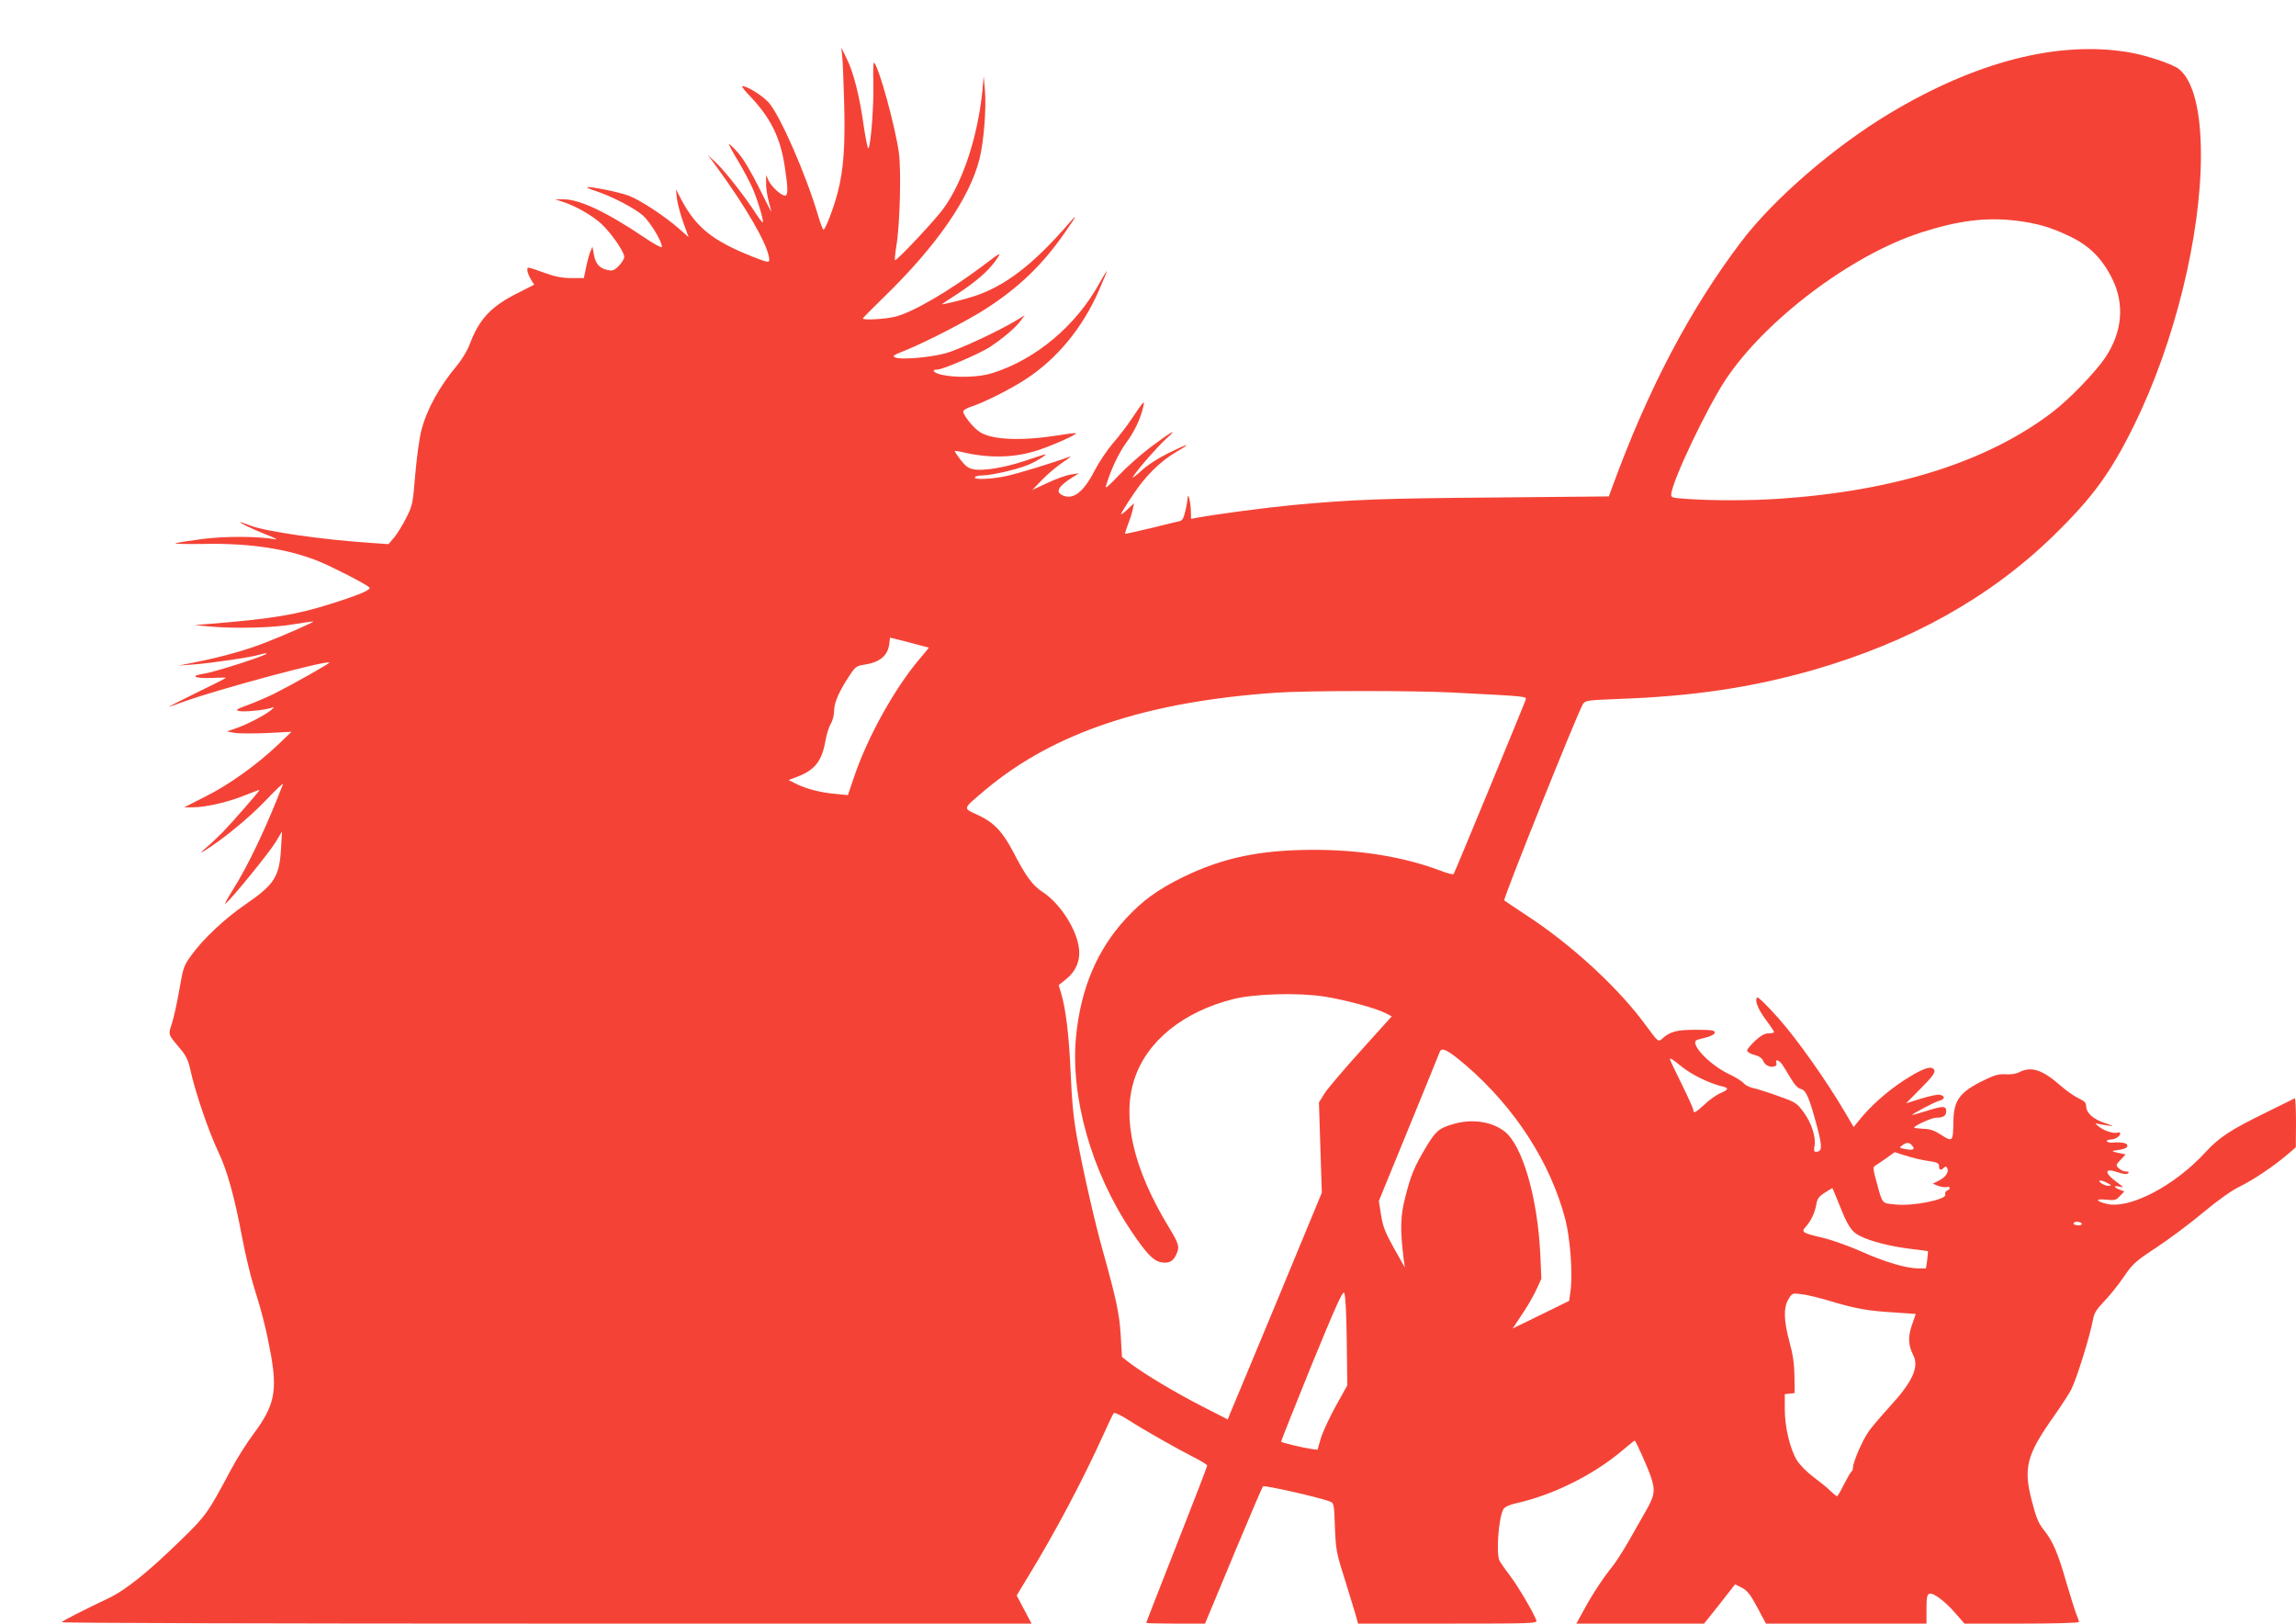 <?xml version="1.0" standalone="no"?>
<!DOCTYPE svg PUBLIC "-//W3C//DTD SVG 20010904//EN"
 "http://www.w3.org/TR/2001/REC-SVG-20010904/DTD/svg10.dtd">
<svg version="1.0" xmlns="http://www.w3.org/2000/svg"
 width="1280pt" height="905pt" viewBox="0 0 1280 905"
 preserveAspectRatio="xMidYMid meet">
<g transform="translate(0,905) scale(0.1,-0.1)"
fill="#f44336" stroke="none">
<path d="M4695 8740 c3 -25 8 -142 11 -260 7 -237 -3 -378 -36 -503 -23 -89
-69 -207 -79 -207 -4 0 -17 34 -29 75 -69 234 -213 562 -277 634 -36 39 -119
91 -146 91 -7 0 13 -26 44 -58 114 -120 168 -230 192 -391 19 -123 19 -161 1
-161 -22 0 -77 51 -92 85 l-13 30 0 -45 c-1 -25 6 -70 14 -100 8 -30 15 -57
15 -60 0 -3 -31 58 -69 135 -44 88 -87 160 -116 193 -26 29 -49 51 -51 49 -2
-2 21 -46 53 -98 31 -52 67 -121 81 -154 31 -75 63 -185 54 -185 -4 1 -20 22
-37 48 -55 87 -172 237 -220 282 l-48 45 58 -79 c152 -209 265 -403 281 -485
8 -39 4 -39 -92 -1 -221 88 -312 161 -395 316 l-31 59 6 -54 c4 -29 20 -89 36
-133 l29 -80 -52 46 c-79 70 -218 161 -281 185 -56 21 -225 55 -233 47 -2 -2
20 -12 49 -21 88 -29 214 -94 262 -136 41 -37 106 -143 106 -175 0 -8 -43 15
-97 52 -216 145 -365 215 -456 213 l-42 0 40 -13 c73 -23 167 -77 218 -124 56
-53 127 -155 127 -184 0 -11 -14 -33 -30 -50 -25 -25 -35 -29 -63 -23 -45 10
-66 33 -76 85 l-8 45 -13 -30 c-6 -16 -17 -56 -23 -87 l-12 -58 -70 0 c-49 0
-91 8 -140 26 -110 39 -105 38 -105 18 0 -11 9 -33 19 -50 l19 -31 -91 -46
c-148 -74 -215 -144 -268 -285 -13 -35 -44 -86 -67 -114 -102 -121 -172 -248
-203 -367 -11 -42 -26 -152 -34 -245 -13 -160 -15 -173 -49 -240 -19 -39 -50
-88 -67 -110 l-33 -39 -100 7 c-272 18 -581 63 -669 96 -29 11 -54 20 -57 20
-12 -1 62 -37 140 -68 47 -18 72 -31 55 -28 -97 17 -277 18 -404 2 -73 -10
-141 -20 -152 -24 -10 -4 56 -5 146 -4 266 6 482 -27 655 -98 75 -31 253 -122
278 -143 16 -13 -47 -40 -211 -92 -192 -61 -328 -84 -672 -112 l-90 -7 70 -7
c147 -14 366 -9 480 11 60 10 111 17 112 16 4 -4 -167 -79 -278 -122 -104 -40
-242 -78 -379 -105 l-95 -19 80 6 c100 7 329 41 373 55 18 6 36 9 38 6 8 -8
-292 -104 -348 -112 -81 -12 -56 -27 37 -24 47 2 85 3 85 1 0 -2 -73 -39 -162
-82 -90 -44 -160 -80 -157 -80 3 0 43 14 90 31 185 67 791 230 805 216 5 -4
-203 -121 -306 -173 -41 -20 -108 -49 -149 -64 -63 -23 -70 -28 -49 -33 26 -7
146 5 183 18 16 6 15 3 -5 -14 -36 -29 -132 -79 -193 -100 l-52 -18 44 -8 c24
-4 105 -4 180 -1 l136 7 -75 -72 c-118 -112 -273 -223 -403 -288 l-120 -61 46
0 c73 0 191 27 285 64 47 19 87 34 89 33 3 -3 -154 -183 -204 -234 -21 -21
-60 -59 -88 -83 -40 -35 -43 -39 -15 -22 99 61 244 179 338 277 58 61 103 103
100 95 -94 -244 -196 -458 -283 -595 -31 -49 -47 -81 -35 -70 43 39 237 278
274 337 l38 63 -5 -90 c-9 -162 -36 -204 -197 -315 -114 -78 -233 -189 -299
-279 -47 -64 -49 -70 -71 -196 -12 -71 -31 -156 -41 -188 -22 -65 -23 -61 41
-137 39 -46 49 -67 64 -135 27 -120 101 -336 151 -441 51 -106 91 -249 135
-482 17 -90 46 -213 65 -273 47 -149 70 -242 96 -384 35 -200 18 -282 -95
-434 -40 -53 -98 -145 -130 -206 -126 -237 -140 -256 -274 -386 -188 -184
-312 -283 -412 -330 -135 -64 -251 -123 -256 -131 -3 -5 1213 -8 2701 -8
l2706 0 -42 79 -41 78 69 114 c146 239 301 532 413 779 28 63 55 119 59 123 5
5 41 -12 80 -37 89 -57 272 -161 369 -210 39 -20 72 -40 72 -45 0 -5 -76 -203
-170 -441 -93 -237 -170 -433 -170 -436 0 -2 74 -4 164 -4 l164 0 20 48 c11
26 82 196 157 377 76 182 141 334 146 340 8 8 313 -61 375 -85 20 -8 22 -17
26 -142 5 -124 8 -143 51 -278 25 -80 53 -171 62 -202 l16 -58 501 0 c472 0
500 1 493 18 -17 46 -102 190 -146 248 -27 35 -53 73 -59 84 -21 38 -5 246 22
289 7 11 34 24 67 31 208 46 435 159 594 294 37 31 68 56 70 56 6 0 73 -149
91 -203 25 -75 21 -104 -30 -192 -25 -44 -69 -120 -97 -170 -28 -49 -67 -110
-87 -135 -52 -65 -111 -153 -159 -242 l-43 -78 356 0 356 0 87 109 86 110 38
-19 c30 -16 47 -37 86 -110 l48 -90 447 0 448 0 0 80 c0 63 3 82 15 86 22 9
87 -40 146 -108 l51 -58 319 0 c176 0 319 4 319 9 0 5 -6 24 -14 42 -8 19 -32
97 -55 174 -48 169 -77 235 -126 296 -30 37 -43 67 -67 160 -49 187 -31 258
121 473 43 61 87 129 98 151 32 64 106 303 122 393 6 34 21 56 63 100 30 31
79 92 108 135 50 73 64 86 181 163 70 46 188 134 261 195 85 71 160 124 208
147 75 37 188 113 266 180 l43 37 1 138 c0 76 -3 137 -7 135 -5 -2 -75 -37
-158 -78 -204 -100 -263 -139 -344 -227 -169 -183 -416 -312 -543 -284 -65 15
-70 31 -7 24 49 -5 56 -3 78 21 l24 25 -27 10 c-34 14 -34 25 2 16 23 -6 21
-2 -16 25 -73 53 -71 82 4 56 32 -11 51 -13 58 -6 7 7 3 10 -12 10 -12 0 -30
8 -40 18 -17 17 -17 19 10 47 l28 30 -42 9 c-34 8 -38 11 -18 13 54 7 70 14
70 28 0 14 -31 20 -87 16 -11 -1 -24 2 -27 7 -3 5 6 10 19 10 26 0 55 18 55
34 0 6 -6 8 -14 5 -21 -8 -77 10 -106 34 -21 17 -22 20 -5 15 11 -3 38 -7 60
-10 33 -5 30 -3 -20 14 -65 21 -105 57 -105 95 0 19 -10 28 -42 43 -24 11 -69
43 -101 71 -100 88 -163 109 -229 75 -19 -10 -48 -14 -77 -12 -37 2 -61 -4
-116 -31 -141 -68 -174 -113 -175 -236 -2 -108 -5 -112 -66 -72 -38 25 -63 34
-99 35 -27 1 -51 4 -53 6 -8 8 97 56 122 56 40 0 56 11 56 36 0 31 -18 31
-115 0 -41 -13 -75 -22 -75 -21 0 7 128 74 153 80 32 8 31 28 -1 33 -11 2 -58
-8 -103 -22 l-83 -26 82 83 c63 63 81 88 76 101 -12 31 -66 12 -176 -60 -95
-63 -186 -145 -248 -224 l-26 -32 -46 78 c-102 175 -268 410 -373 528 -60 68
-114 121 -119 116 -15 -15 4 -65 49 -125 25 -33 45 -63 45 -67 0 -5 -14 -8
-30 -8 -22 0 -43 -12 -75 -41 -25 -23 -45 -48 -45 -55 0 -7 18 -18 40 -24 28
-7 44 -19 50 -34 9 -24 42 -39 65 -29 8 2 11 11 8 19 -8 22 14 16 32 -8 9 -13
30 -48 48 -78 21 -36 40 -56 57 -60 29 -7 47 -49 91 -214 29 -111 28 -136 -8
-136 -10 0 -12 8 -7 34 9 49 -19 132 -64 191 -35 47 -45 53 -142 87 -58 21
-120 40 -139 44 -18 4 -41 15 -50 26 -9 11 -47 35 -86 53 -111 54 -222 175
-172 189 6 2 31 9 55 15 25 7 42 18 42 26 0 12 -20 15 -105 15 -110 0 -145
-10 -190 -51 -21 -18 -21 -17 -95 83 -150 204 -411 444 -660 606 -63 42 -119
79 -124 83 -8 7 409 1047 439 1095 13 20 25 21 197 28 420 15 744 64 1085 161
542 156 988 405 1342 750 219 214 319 351 451 620 223 455 370 1050 370 1501
0 245 -42 412 -121 478 -33 28 -185 79 -284 95 -393 65 -851 -53 -1332 -342
-308 -185 -644 -475 -824 -712 -286 -376 -523 -826 -723 -1376 l-17 -46 -637
-6 c-624 -5 -787 -11 -1123 -42 -148 -14 -427 -51 -531 -70 l-38 -7 -1 43 c-1
50 -16 111 -18 72 -1 -12 -6 -44 -13 -72 -9 -39 -17 -53 -32 -56 -12 -2 -84
-20 -161 -39 -77 -18 -141 -33 -143 -31 -1 1 6 24 16 51 11 27 23 65 27 84 l7
35 -36 -34 c-20 -19 -36 -31 -36 -26 0 4 29 52 65 105 72 109 151 187 246 243
86 50 66 47 -48 -9 -55 -27 -117 -67 -150 -98 -31 -28 -53 -44 -48 -36 20 36
141 174 188 216 71 63 28 39 -92 -51 -54 -41 -133 -111 -176 -157 -53 -56 -75
-75 -70 -58 27 91 72 185 114 243 47 64 79 131 95 202 9 38 2 30 -62 -65 -27
-41 -75 -104 -107 -140 -31 -36 -77 -104 -102 -152 -62 -121 -120 -166 -179
-139 -42 19 -25 50 56 101 l35 22 -44 -7 c-25 -3 -83 -24 -130 -46 l-86 -40
55 57 c30 31 82 75 115 97 33 22 51 36 40 32 -98 -36 -295 -96 -357 -109 -88
-18 -183 -21 -173 -6 3 6 23 10 43 10 57 1 208 37 266 64 50 23 107 62 76 52
-8 -2 -58 -19 -110 -36 -111 -37 -230 -56 -282 -46 -29 5 -46 18 -73 53 -19
25 -34 47 -32 49 1 2 20 -1 42 -6 156 -37 298 -32 432 14 83 28 208 85 202 91
-3 2 -43 -2 -89 -10 -211 -34 -376 -28 -446 16 -35 21 -94 94 -94 115 0 7 17
18 38 25 75 24 225 99 310 155 175 114 316 285 408 494 24 55 44 103 44 108 0
4 -18 -26 -40 -65 -129 -237 -357 -428 -599 -503 -71 -23 -199 -27 -281 -9
-45 10 -61 29 -24 29 30 0 238 90 293 126 75 50 142 107 170 145 l24 32 -44
-27 c-94 -58 -323 -165 -397 -185 -89 -24 -246 -37 -280 -24 -20 8 -13 13 60
42 116 47 350 168 449 233 183 119 311 243 433 418 70 100 77 115 25 55 -200
-231 -358 -352 -534 -408 -55 -18 -179 -48 -173 -42 2 2 39 27 83 55 105 69
172 127 214 185 39 55 35 53 -69 -26 -185 -139 -388 -258 -485 -283 -54 -15
-185 -22 -185 -11 0 2 56 59 125 126 289 282 471 546 526 764 24 100 38 275
30 380 l-7 80 -7 -80 c-26 -254 -107 -503 -214 -653 -44 -63 -259 -292 -273
-292 -3 0 0 35 7 78 20 117 28 422 14 523 -22 151 -110 472 -138 500 -5 5 -6
-46 -4 -111 3 -119 -13 -341 -27 -366 -4 -7 -15 46 -26 119 -23 167 -57 303
-96 381 l-30 61 5 -45z m6545 -920 c119 -15 191 -36 296 -86 111 -52 184 -125
240 -239 69 -140 56 -295 -38 -436 -56 -84 -204 -237 -298 -308 -363 -276
-874 -437 -1520 -481 -160 -11 -376 -11 -515 -1 -85 6 -90 7 -88 28 9 80 197
475 302 635 222 335 702 697 1091 822 208 67 362 86 530 66z m-6062 -2380 c1
0 -23 -30 -54 -66 -136 -161 -285 -428 -360 -647 l-37 -109 -71 7 c-83 7 -164
29 -220 57 l-40 20 48 18 c99 38 138 87 158 202 6 34 19 76 29 93 11 17 19 49
19 73 0 46 28 109 87 198 31 47 39 53 81 59 86 13 130 49 139 112 l5 39 107
-27 c58 -16 107 -28 109 -29z m2917 -250 c439 -23 416 -20 409 -44 -7 -23
-393 -957 -400 -968 -3 -4 -35 4 -71 18 -209 79 -452 118 -718 117 -294 -1
-500 -45 -720 -152 -140 -69 -225 -130 -319 -232 -159 -172 -251 -389 -277
-655 -33 -337 86 -757 309 -1088 80 -119 120 -162 161 -171 43 -9 68 1 86 37
23 47 20 61 -41 161 -195 322 -260 602 -191 818 68 214 271 379 552 450 118
30 365 37 509 14 115 -18 286 -64 342 -93 l33 -17 -172 -191 c-94 -104 -186
-212 -203 -239 l-31 -50 8 -252 8 -251 -250 -604 c-138 -331 -256 -616 -263
-631 l-11 -29 -145 74 c-148 76 -314 175 -398 238 l-47 36 -7 119 c-7 122 -25
204 -101 477 -43 153 -107 432 -142 623 -19 102 -29 199 -36 360 -9 212 -27
362 -54 451 l-13 43 40 32 c56 44 82 106 73 174 -13 107 -107 252 -204 314
-54 35 -93 88 -160 218 -61 117 -110 169 -199 210 -86 40 -89 30 42 141 381
319 897 491 1621 541 170 12 766 12 980 1z m76 -2077 c275 -236 475 -547 556
-862 27 -106 41 -298 29 -394 l-8 -58 -157 -77 -158 -77 49 74 c28 40 64 102
81 138 l30 65 -6 137 c-15 316 -100 609 -200 685 -73 56 -183 71 -287 40 -78
-23 -95 -37 -150 -128 -64 -107 -85 -156 -116 -280 -27 -103 -29 -178 -9 -341
l7 -50 -61 108 c-50 90 -62 122 -72 186 l-12 77 168 410 c92 225 170 415 172
422 11 27 47 8 144 -75z m1205 -9 c54 -44 157 -94 223 -109 41 -9 39 -18 -9
-39 -22 -9 -61 -37 -87 -62 -50 -46 -63 -53 -63 -31 0 7 -29 72 -65 145 -36
72 -65 134 -65 137 0 10 10 4 66 -41z m1284 -439 c18 -22 7 -28 -37 -20 -35 6
-37 8 -18 21 24 18 39 18 55 -1z m35 -76 c22 -5 57 -11 78 -14 28 -5 37 -11
37 -25 0 -22 10 -26 27 -9 8 8 13 8 18 0 12 -21 -6 -51 -43 -70 l-37 -19 30
-12 c16 -6 37 -9 47 -7 22 6 24 -11 3 -19 -9 -4 -13 -13 -10 -23 8 -27 -180
-65 -275 -55 -81 8 -74 -1 -109 128 -18 64 -20 81 -9 87 7 4 35 23 62 42 l49
35 46 -15 c25 -8 64 -19 86 -24z m1055 -134 c23 -13 23 -14 4 -15 -11 0 -29 7
-40 15 -26 19 1 20 36 0z m-1496 -120 c48 -121 68 -151 115 -174 57 -30 172
-59 281 -72 52 -6 96 -12 98 -13 1 -2 -1 -24 -4 -49 l-7 -47 -42 0 c-67 0
-186 35 -318 94 -67 30 -163 64 -213 76 -118 28 -124 32 -97 62 29 32 51 79
59 125 5 31 14 44 47 65 23 15 42 26 43 25 1 -1 18 -42 38 -92z m1351 -105 c4
-6 -5 -10 -19 -10 -14 0 -26 5 -26 10 0 6 9 10 19 10 11 0 23 -4 26 -10z
m-4097 -653 l3 -249 -65 -117 c-36 -65 -73 -146 -83 -180 l-18 -62 -43 6 c-45
7 -154 33 -160 39 -1 2 75 193 169 425 141 343 175 418 183 404 7 -11 12 -115
14 -266z m2705 218 c135 -40 201 -52 353 -61 63 -4 114 -8 114 -8 0 -1 -9 -28
-21 -61 -23 -65 -21 -114 7 -168 34 -65 -3 -148 -127 -283 -50 -55 -105 -119
-122 -144 -34 -48 -87 -171 -87 -200 0 -10 -3 -20 -8 -22 -4 -2 -22 -33 -41
-70 -19 -38 -36 -68 -40 -68 -3 0 -19 13 -36 29 -16 17 -59 51 -95 78 -35 26
-77 68 -92 93 -39 63 -68 186 -68 286 l0 83 28 3 27 3 -1 95 c-1 69 -9 122
-28 191 -32 119 -34 191 -5 238 20 33 21 34 74 27 30 -3 105 -22 168 -41z"/>
</g>
</svg>
